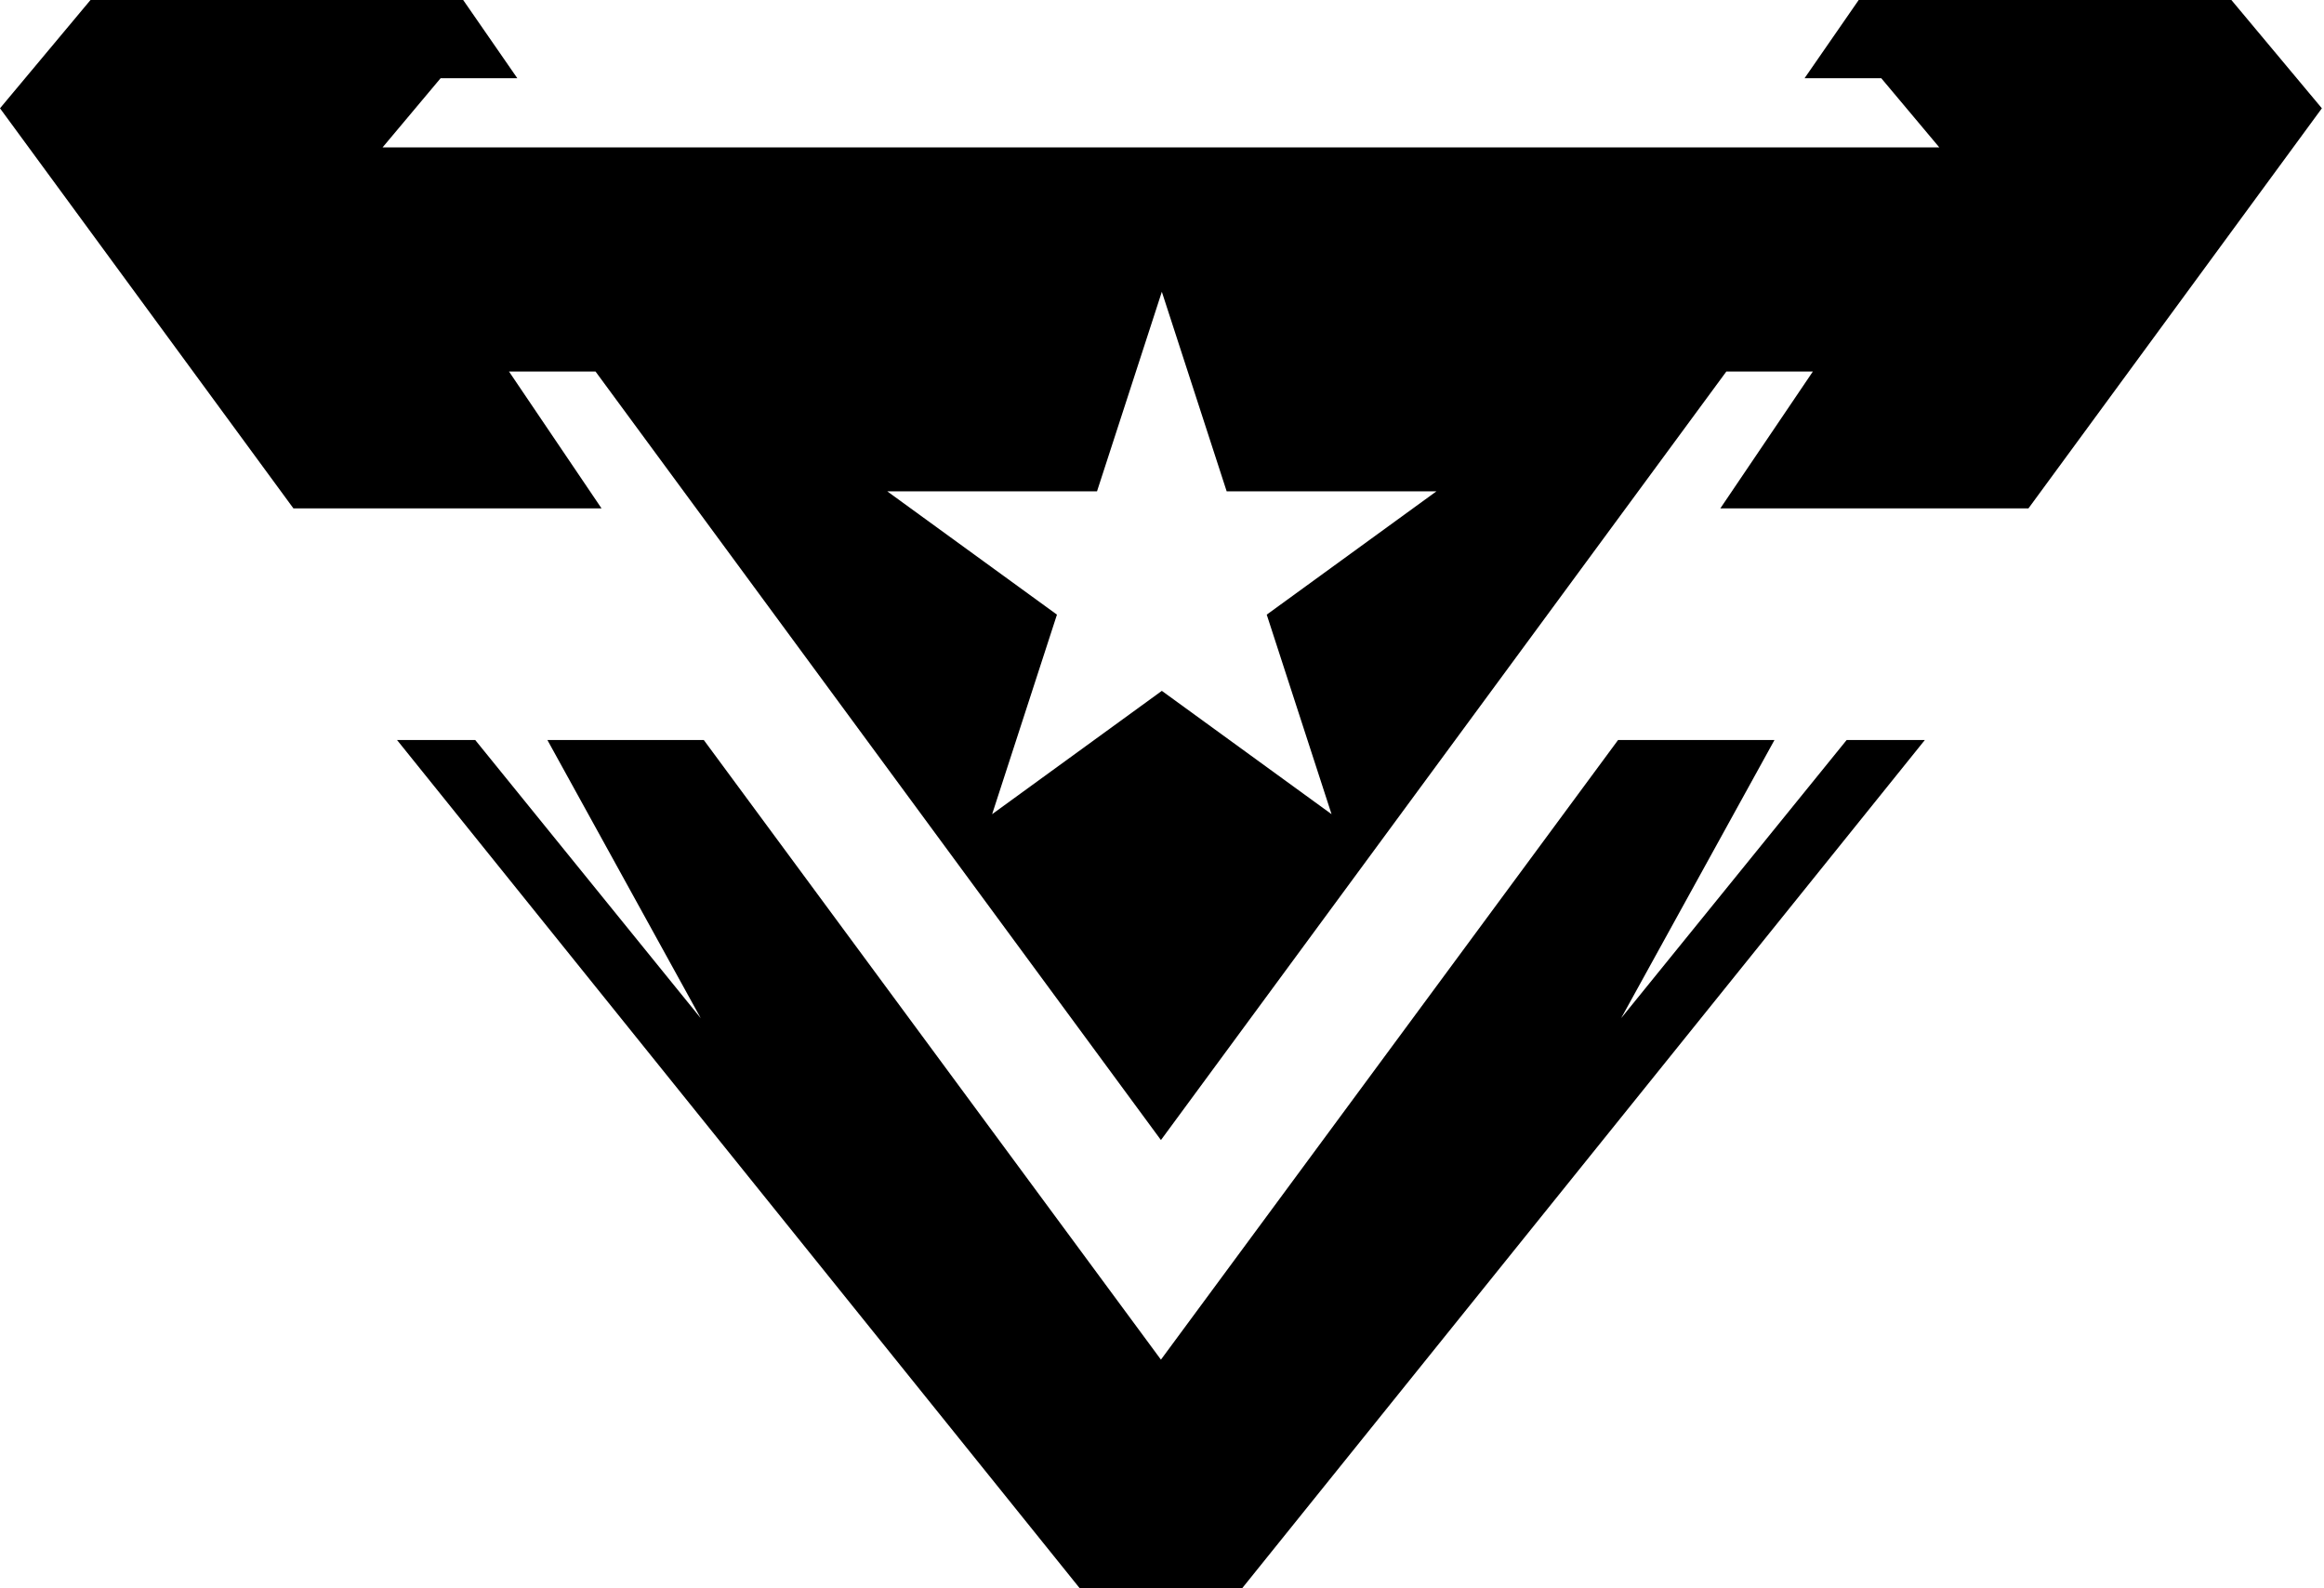 <svg width="761" height="520" viewBox="0 0 761 520" fill="none" xmlns="http://www.w3.org/2000/svg">
<path fill-rule="evenodd" clip-rule="evenodd" d="M195 121.629L380.152 373.258L565.303 121.629H593.634L563.333 166.439H664.226L760.303 35.455L730.669 0H608.636L590.909 25.606H616.023L635.031 48.258H125.272L144.28 25.606H169.394L151.667 0H29.634L0 35.455L96.077 166.439H196.97L166.669 121.629H195ZM230.453 242.273H179.241L229.468 333.372L155.605 242.273H129.999L353.559 520H406.744L630.304 242.273H604.698L530.835 333.372L581.062 242.273H529.85L380.15 445.152L230.453 242.273ZM401.675 160.86L380.448 95.53L359.222 160.86H290.53L346.103 201.235L324.876 266.565L380.448 226.189L436.021 266.565L414.794 201.235L470.366 160.86H401.675Z" fill="black"/>
</svg>
